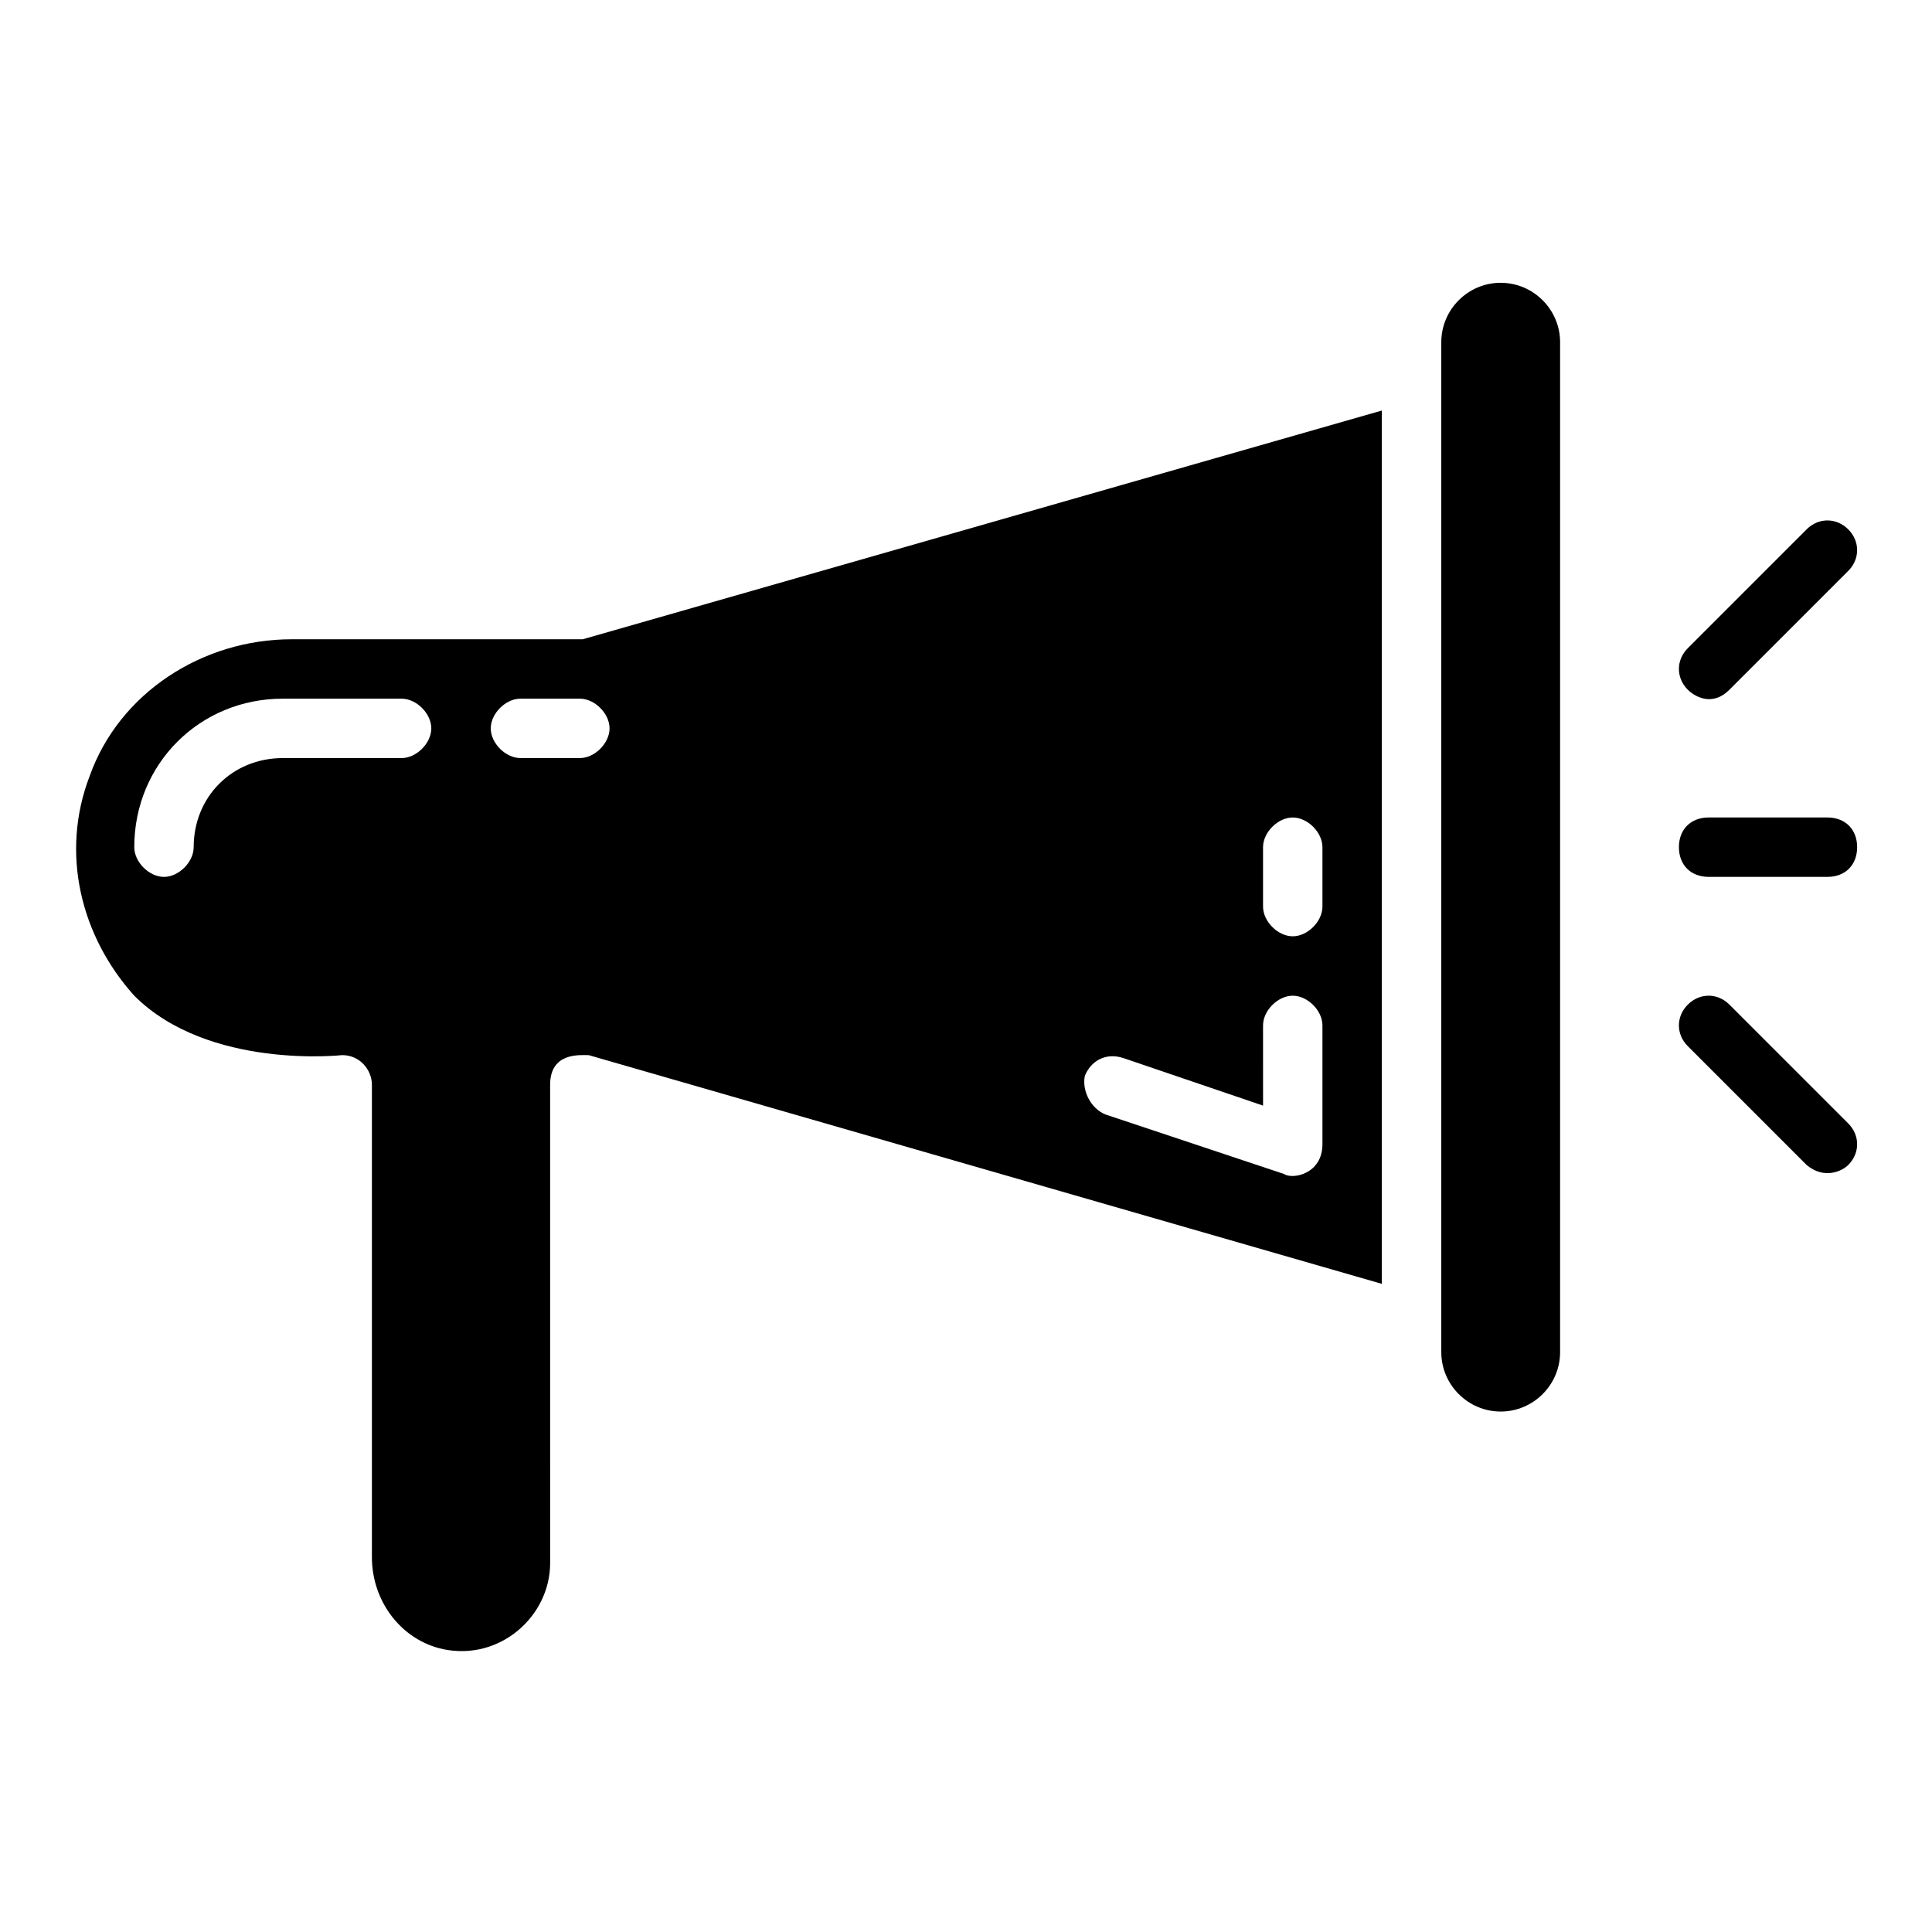 <?xml version="1.0" encoding="UTF-8"?>
<!-- Uploaded to: ICON Repo, www.svgrepo.com, Generator: ICON Repo Mixer Tools -->
<svg fill="#000000" width="800px" height="800px" version="1.1" viewBox="144 144 512 512" xmlns="http://www.w3.org/2000/svg">
 <g>
  <path d="m541.7 218.94c-8.66 0-15.742 7.086-15.742 15.742v267.65c0 8.66 7.086 15.742 15.742 15.742 8.66 0 15.742-7.086 15.742-15.742v-267.64c0-8.66-7.082-15.746-15.742-15.746z"/>
  <path d="m298.45 313.41h-77.145c-23.617 0-45.656 14.168-53.531 36.211-7.871 20.469-2.359 42.508 11.809 58.254 19.68 19.68 55.105 15.742 55.105 15.742 4.723 0 7.871 3.938 7.871 7.871v125.16c0 11.809 7.871 22.043 18.895 24.402 14.957 3.148 28.34-8.66 28.34-22.828l-0.004-126.73c0-8.66 7.871-7.871 10.234-7.871l210.18 60.613v-231.44zm-48.02 31.488h-31.488c-13.383 0-23.617 10.234-23.617 23.617 0 3.938-3.938 7.871-7.871 7.871-3.938 0-7.871-3.938-7.871-7.871 0-22.043 17.32-39.359 39.359-39.359h31.488c3.938 0 7.871 3.938 7.871 7.871 0 3.934-3.934 7.871-7.871 7.871zm228.29 23.617c0-3.938 3.938-7.871 7.871-7.871 3.938 0 7.871 3.938 7.871 7.871v15.742c0 3.938-3.938 7.871-7.871 7.871-3.938 0-7.871-3.938-7.871-7.871zm-47.23 60.613c1.574-3.938 5.512-6.297 10.234-4.723l37 12.594-0.004-21.254c0-3.938 3.938-7.871 7.871-7.871 3.938 0 7.871 3.938 7.871 7.871v31.488c0 7.871-7.871 9.445-10.234 7.871l-47.23-15.742c-3.934-1.574-6.297-6.297-5.508-10.234zm-125.95-92.102c0 3.938-3.938 7.871-7.871 7.871h-15.742c-3.938 0-7.871-3.938-7.871-7.871 0-3.938 3.938-7.871 7.871-7.871h15.742c3.934-0.004 7.871 3.934 7.871 7.871z"/>
  <path d="m628.29 360.64h-31.488c-4.723 0-7.871 3.148-7.871 7.871 0 4.723 3.148 7.871 7.871 7.871h31.488c4.723 0 7.871-3.148 7.871-7.871 0-4.719-3.148-7.871-7.871-7.871z"/>
  <path d="m602.31 326.79 31.488-31.488c3.148-3.148 3.148-7.871 0-11.02s-7.871-3.148-11.02 0l-31.488 31.488c-3.148 3.148-3.148 7.871 0 11.02 1.574 1.574 6.297 4.723 11.02 0z"/>
  <path d="m602.31 410.23c-3.148-3.148-7.871-3.148-11.02 0-3.148 3.148-3.148 7.871 0 11.02l31.488 31.488c4.723 3.938 9.445 1.574 11.02 0 3.148-3.148 3.148-7.871 0-11.02z"/>
 </g>
</svg>
